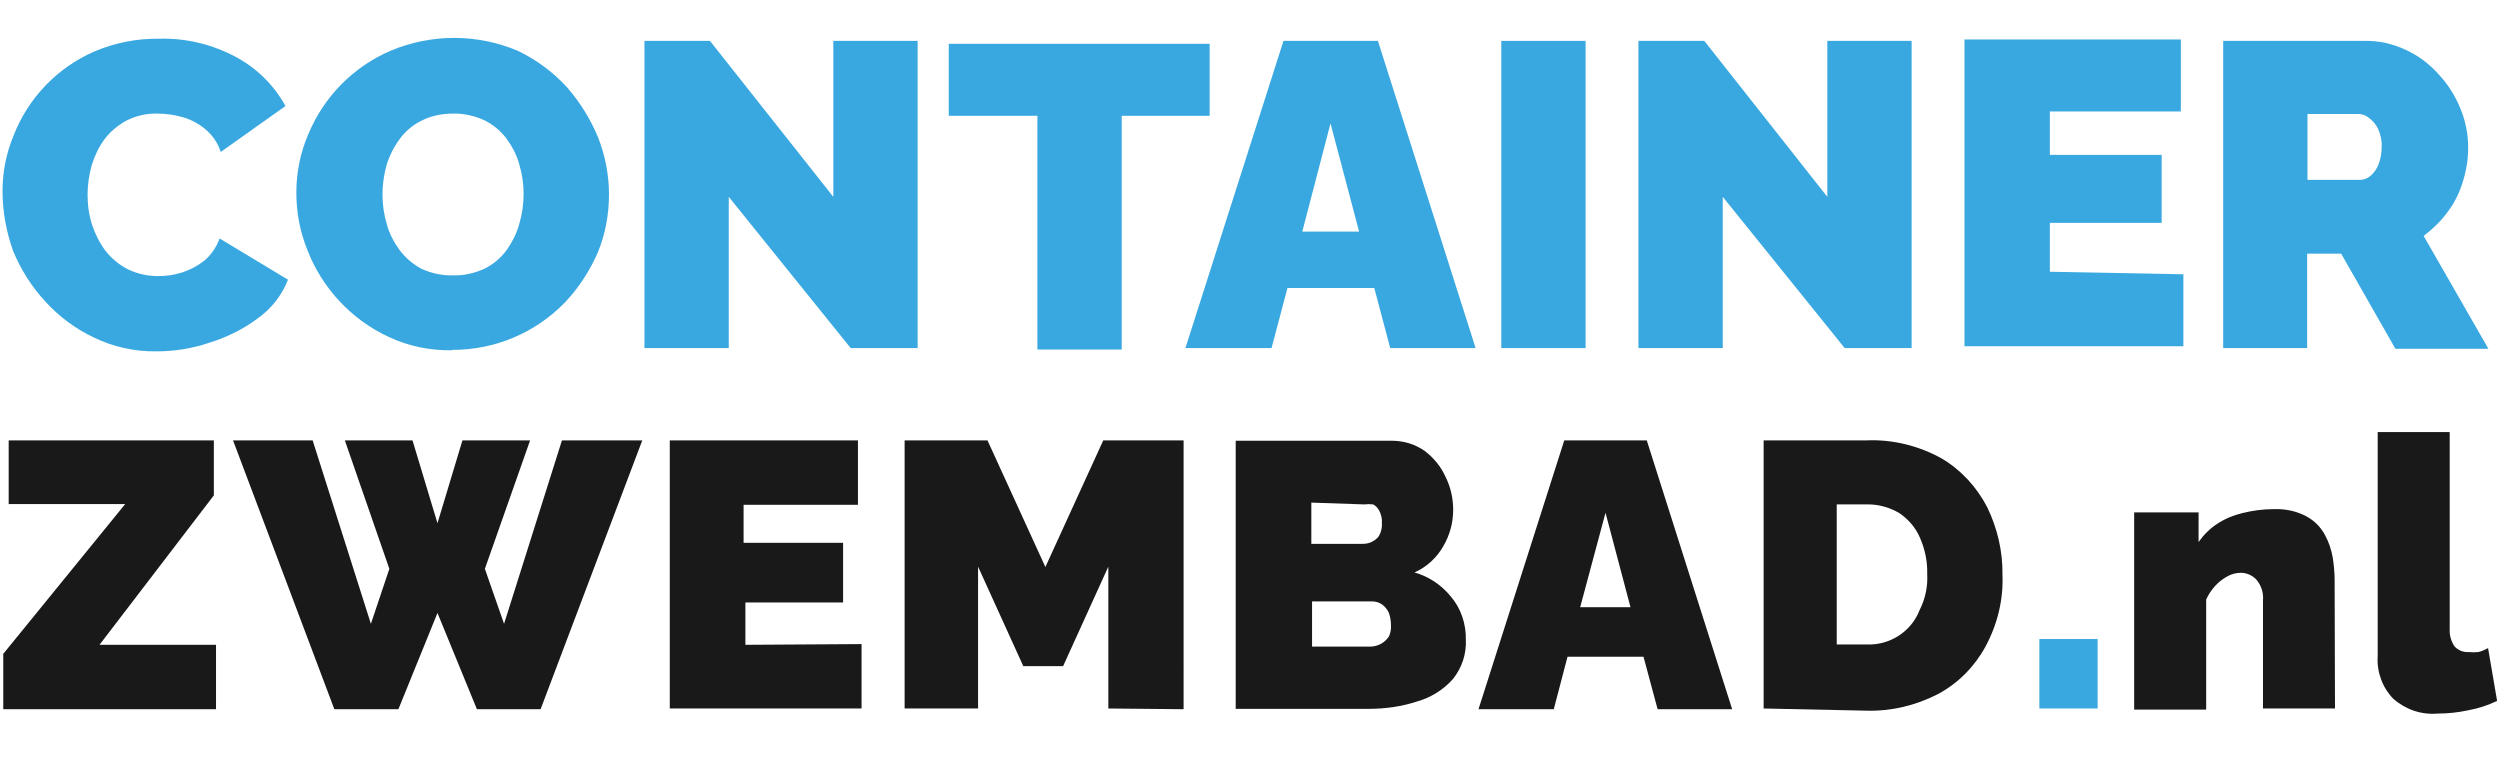 <?xml version="1.0" encoding="utf-8"?>
<!-- Generator: Adobe Illustrator 24.1.0, SVG Export Plug-In . SVG Version: 6.00 Build 0)  -->
<svg version="1.1" id="Laag_1" xmlns="http://www.w3.org/2000/svg" xmlns:xlink="http://www.w3.org/1999/xlink" x="0px" y="0px"
	 viewBox="0 0 690.9 210" style="enable-background:new 0 0 690.9 210;" xml:space="preserve">
<style type="text/css">
	.st0{fill:#3AA8E0;}
	.st1{fill:#191919;}
</style>
<path class="st0" d="M0.7,52.8c0-5.2,1-10.4,3-15.2c4-10.4,12-18.8,22.2-23.3c5.8-2.5,12-3.7,18.2-3.6c7.4-0.2,14.7,1.6,21.2,5.1
	c5.7,3.1,10.4,7.7,13.6,13.5L61,42c-0.8-2.6-2.4-4.8-4.5-6.5c-1.9-1.5-4-2.6-6.3-3.2c-2.2-0.6-4.4-0.9-6.7-0.9c-3-0.1-6,0.6-8.7,2
	c-2.3,1.3-4.4,3-6,5.2c-1.6,2.2-2.7,4.6-3.5,7.2c-0.7,2.6-1.1,5.3-1.1,8c0,2.9,0.4,5.7,1.3,8.5c0.9,2.6,2.1,5,3.8,7.2
	c1.7,2.1,3.8,3.8,6.2,5c2.6,1.2,5.3,1.8,8.2,1.8c2.2,0,4.4-0.3,6.6-1c2.2-0.7,4.3-1.8,6.2-3.3c1.9-1.6,3.3-3.7,4.2-6.1l18.9,11.4
	c-1.7,4.3-4.6,8-8.4,10.7c-4,3-8.5,5.2-13.3,6.7c-4.7,1.6-9.7,2.4-14.6,2.4c-6,0.1-11.9-1.2-17.3-3.8c-5.1-2.4-9.7-5.8-13.5-10
	c-3.8-4.1-6.8-8.9-8.9-14C1.7,63.9,0.7,58.4,0.7,52.8z"/>
<path class="st0" d="M124.9,96.8c-6,0.1-12-1.1-17.5-3.7c-5.2-2.4-9.8-5.8-13.7-10c-3.7-4-6.7-8.7-8.7-13.9
	c-2.1-5.1-3.1-10.5-3.1-16c0-5.5,1.1-11,3.3-16.1C89.5,26.7,97.7,18.4,108,14c11.2-4.7,23.8-4.7,35,0c5.1,2.4,9.7,5.8,13.6,10
	c3.6,4.1,6.6,8.9,8.7,14c2,5.1,3,10.4,3,15.8c0,5.5-1,10.9-3.1,16c-2.2,5-5.2,9.7-9,13.7c-8.2,8.5-19.4,13.2-31.2,13.2L124.9,96.8z
	 M105.7,53.7c0,2.8,0.4,5.6,1.2,8.3c0.7,2.6,2,5,3.6,7.2c1.6,2.1,3.6,3.8,6,5.1c2.7,1.2,5.7,1.9,8.7,1.8c3,0.1,6-0.6,8.8-1.9
	c2.4-1.2,4.5-3,6.1-5.2c1.5-2.2,2.7-4.5,3.4-7.1c0.8-2.7,1.2-5.5,1.2-8.3c0-2.8-0.4-5.5-1.2-8.2c-0.7-2.6-2-5-3.6-7.2
	c-1.6-2.1-3.7-3.8-6.1-5c-2.7-1.2-5.7-1.9-8.7-1.8c-3,0-6,0.6-8.7,2c-2.4,1.2-4.4,2.9-6,5.1c-1.6,2.2-2.8,4.6-3.6,7.2
	C106.1,48.4,105.7,51,105.7,53.7z"/>
<path class="st0" d="M201.4,54.4v41.8h-23.3V11.3h18.1l34.1,43.1V11.3h23.3v84.9h-18.5L201.4,54.4z"/>
<path class="st0" d="M334.4,32H310v64.6h-23.3V32h-24.5V12.1h72.1V32z"/>
<path class="st0" d="M354.7,11.3h26.1l27,84.9h-23.6l-4.4-16.6h-24l-4.4,16.6h-23.8L354.7,11.3z M375.6,64l-7.9-29.9L359.9,64H375.6
	z"/>
<path class="st0" d="M414.9,96.2V11.3h23.3v84.9H414.9z"/>
<path class="st0" d="M476.1,54.4v41.8h-23.3V11.3H471L505,54.4V11.3h23.3v84.9h-18.5L476.1,54.4z"/>
<path class="st0" d="M603.4,75.8v19.9h-60.5V10.9h59.8v19.9h-36.2v12h30.9v18.8h-30.9v13.5L603.4,75.8z"/>
<path class="st0" d="M614.4,96.2V11.3h39c4-0.1,7.9,0.8,11.5,2.5c3.5,1.6,6.5,3.9,9.1,6.8c2.6,2.8,4.6,6,6,9.5
	c1.4,3.4,2.1,7,2.1,10.7c0,3.2-0.5,6.4-1.5,9.5c-0.9,3-2.3,5.8-4.2,8.3c-1.8,2.5-4.1,4.7-6.6,6.6l17.9,31.2H662L647,70.1h-9.4v26.1
	L614.4,96.2z M637.7,49.7h14.6c1,0,2-0.4,2.8-1.1c1-0.8,1.7-1.9,2.2-3.1c0.6-1.5,0.9-3.2,0.9-4.9c0.1-1.7-0.3-3.4-1-5
	c-0.6-1.2-1.4-2.2-2.5-3c-0.8-0.7-1.9-1.1-3-1.1h-14V49.7z"/>
<path class="st1" d="M0.9,180.7l33.7-41.4H2.4v-17.6h56.7v15.2l-31.6,41.3h32.2V196H0.9V180.7z"/>
<path class="st1" d="M95.3,121.7H114l6.9,22.9l6.9-22.9h18.7L134,157.2l5.3,15.2l16-50.7h22.2L149.4,196h-17.6l-10.9-26.6L110.1,196
	H92.4l-28-74.3h22l16.1,50.7l5.1-15.2L95.3,121.7z"/>
<path class="st1" d="M238.1,178v17.8h-53v-74.1h52v17.8h-31.6V150H233v16.5h-27v11.7L238.1,178z"/>
<path class="st1" d="M306.3,195.8v-39.2l-12.5,27.5h-11l-12.5-27.5v39.2H250v-74.1h22.9l16,35l16-35h22.2V196L306.3,195.8z"/>
<path class="st1" d="M405.1,176.8c0.2,3.9-1.1,7.8-3.6,10.9c-2.7,3-6.1,5.1-10,6.2c-4.3,1.4-8.8,2-13.4,2h-36.6v-74.1h43.1
	c3.2,0,6.4,0.9,9.1,2.8c2.5,1.9,4.5,4.3,5.8,7.2c1.4,2.8,2.1,5.9,2.1,9.1c0,3.5-0.9,6.9-2.7,10c-1.8,3.2-4.6,5.8-8,7.3
	c3.9,1.1,7.4,3.4,10,6.6C403.7,168,405.2,172.4,405.1,176.8z M362.4,138.9v11.4h14c0.9,0,1.8-0.1,2.6-0.5c0.8-0.4,1.6-0.9,2.1-1.7
	c0.6-1.1,0.9-2.3,0.8-3.6c0.1-1.1-0.2-2.3-0.7-3.3c-0.4-0.8-1-1.4-1.7-1.8c-0.8-0.1-1.7-0.1-2.5,0L362.4,138.9z M384.4,172.6
	c0-1.1-0.2-2.2-0.6-3.3c-0.4-0.9-1.1-1.7-1.9-2.3c-0.8-0.5-1.7-0.8-2.7-0.8h-16.6v12.5h16.1c1,0,2.1-0.3,3-0.8
	c0.9-0.5,1.6-1.2,2.2-2.1C384.3,174.8,384.5,173.7,384.4,172.6L384.4,172.6z"/>
<path class="st1" d="M432.3,121.7h22.8l23.6,74.3h-20.6l-3.9-14.5h-21l-3.8,14.5h-20.8L432.3,121.7z M450.6,167.8l-6.9-26.1l-7,26.1
	H450.6z"/>
<path class="st1" d="M487.4,195.8v-74.1h28.5c7.2-0.3,14.4,1.5,20.7,5c5.4,3.2,9.7,7.9,12.6,13.5c2.8,5.8,4.3,12.2,4.2,18.6
	c0.3,6.9-1.4,13.8-4.7,19.9c-3,5.5-7.5,10.1-13.1,13.1c-6.2,3.2-13,4.8-19.9,4.6L487.4,195.8z M532.6,158.6c0.1-3.4-0.6-6.8-2-10
	c-1.2-2.8-3.2-5.1-5.7-6.8c-2.7-1.6-5.9-2.5-9.1-2.4h-8.2v38.7h8.2c6.4,0.3,12.4-3.5,14.7-9.5C532.1,165.5,532.8,162,532.6,158.6z"
	/>
<path class="st0" d="M563.6,195.8v-19.2h16.1v19.2H563.6z"/>
<path class="st1" d="M645.3,195.8h-19.9v-29.9c0.2-2.1-0.5-4.2-1.9-5.8c-1.1-1.1-2.6-1.8-4.2-1.8c-1.2,0-2.5,0.3-3.6,0.9
	c-1.3,0.7-2.5,1.6-3.5,2.7c-1,1.1-1.9,2.4-2.5,3.8v30.4h-19.9v-54.5h17.8v8.2c1.4-2,3.1-3.7,5.1-5c2.1-1.4,4.5-2.4,7-3
	c2.8-0.7,5.7-1.1,8.7-1.1c3.1-0.1,6.2,0.5,9,2c2.2,1.2,3.9,2.9,5.1,5.1c1.1,2,1.8,4.1,2.2,6.4c0.3,2,0.5,4.1,0.5,6.2L645.3,195.8z"
	/>
<path class="st1" d="M657.1,119.4H677v54.5c-0.1,1.7,0.4,3.3,1.3,4.7c1,1.1,2.4,1.7,3.9,1.6c0.9,0.1,1.8,0.1,2.7,0
	c0.9-0.2,1.8-0.6,2.7-1.1l2.5,14.6c-2.5,1.2-5.2,2.1-8,2.6c-2.8,0.6-5.6,0.9-8.4,0.9c-4.5,0.4-8.9-1.1-12.3-4.1
	c-3-3.1-4.6-7.4-4.3-11.8L657.1,119.4z"/>
</svg>
